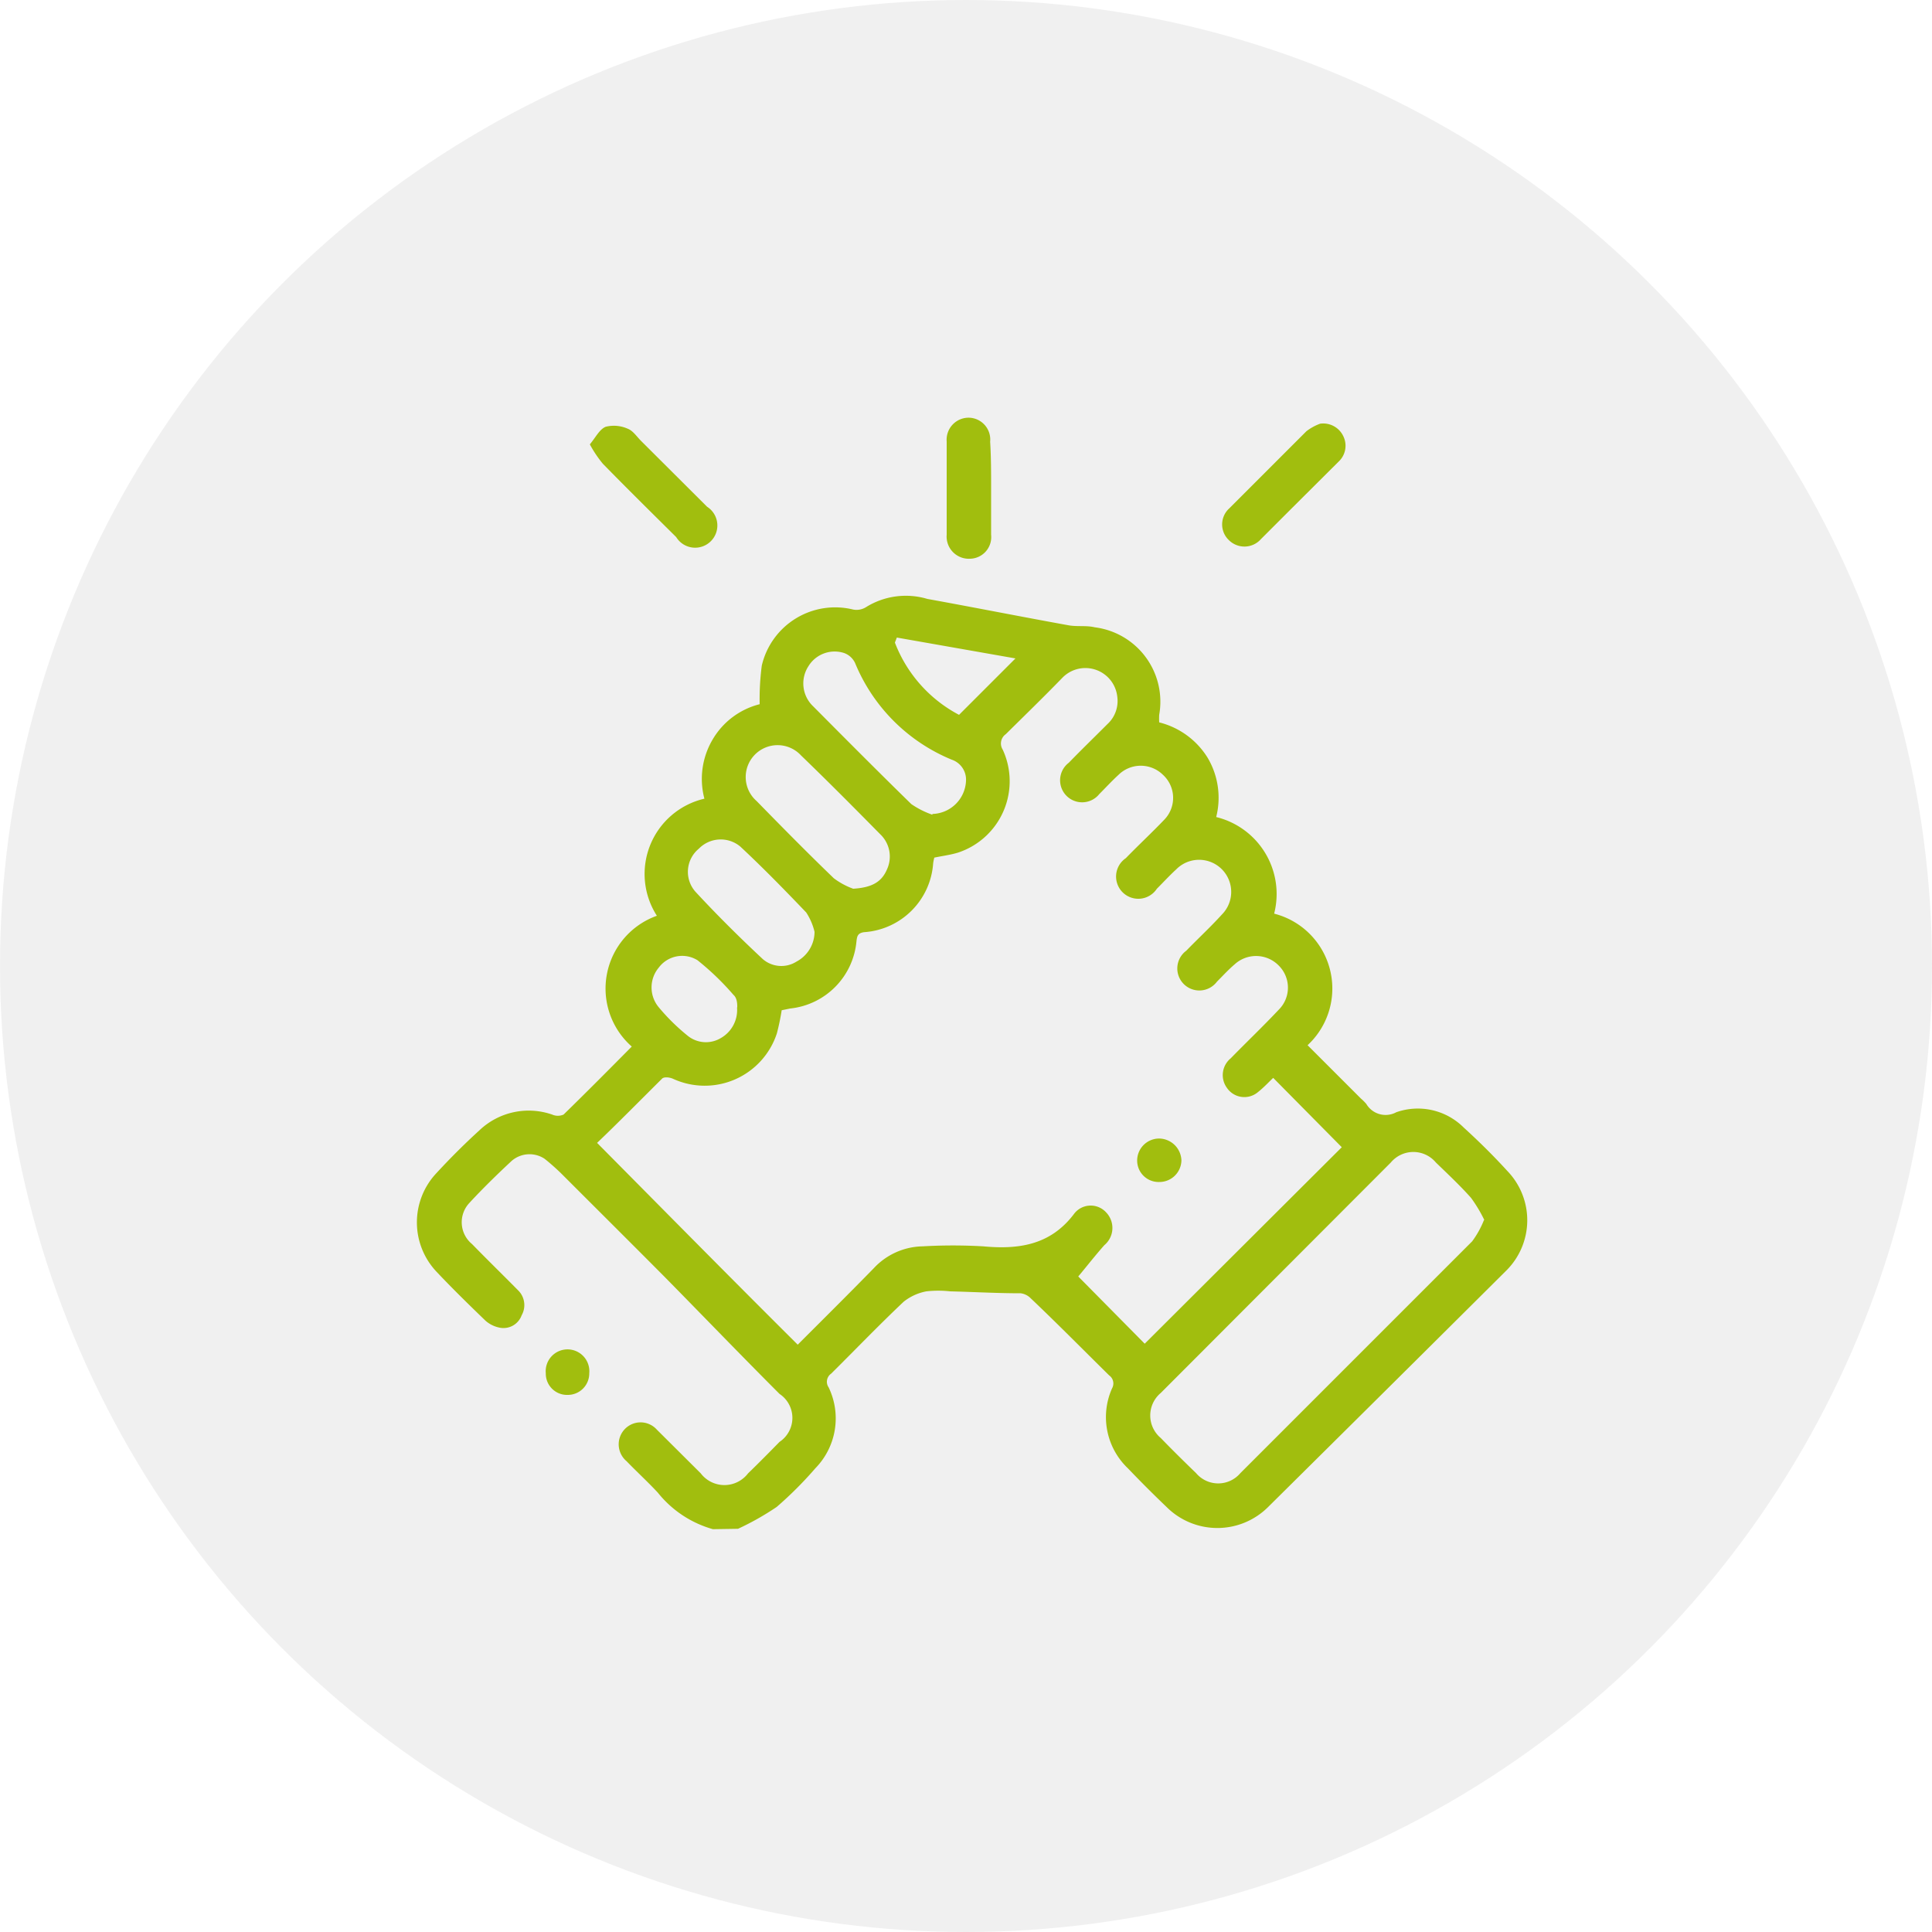 <?xml version="1.0" encoding="UTF-8"?> <svg xmlns="http://www.w3.org/2000/svg" viewBox="0 0 100 100"> <defs> <style>.cls-1{fill:#e2e2e2;opacity:0.5;}.cls-2{fill:#a1be0e;}</style> </defs> <g id="Слой_2" data-name="Слой 2"> <g id="Слой_1-2" data-name="Слой 1"> <circle class="cls-1" cx="50" cy="50" r="50"></circle> <path class="cls-2" d="M36.9,79.15a5.58,5.58,0,0,1-2.85-1.89c-.52-.56-1.09-1.08-1.62-1.63a1.14,1.14,0,0,1-.1-1.65A1.13,1.13,0,0,1,34,74l2.27,2.26a1.54,1.54,0,0,0,2.45,0c.55-.53,1.09-1.08,1.63-1.63a1.49,1.49,0,0,0,0-2.48c-2-2-4-4.08-6-6.11-1.77-1.78-3.55-3.55-5.32-5.32-.27-.26-.55-.51-.84-.74a1.41,1.41,0,0,0-1.72.12c-.75.7-1.49,1.42-2.19,2.18a1.46,1.46,0,0,0,.15,2.11c.79.81,1.59,1.59,2.38,2.39A1.07,1.07,0,0,1,27,68.08a1,1,0,0,1-1.08.65,1.56,1.56,0,0,1-.79-.37c-.86-.83-1.72-1.67-2.54-2.54a3.72,3.72,0,0,1,0-5.1c.71-.77,1.45-1.51,2.23-2.22a3.7,3.7,0,0,1,3.76-.81.73.73,0,0,0,.59,0c1.19-1.16,2.36-2.34,3.53-3.52A4,4,0,0,1,34,47.4a4,4,0,0,1,2.46-6.06,4,4,0,0,1,.43-3.07,3.93,3.93,0,0,1,2.43-1.82,13.44,13.44,0,0,1,.11-2,3.9,3.9,0,0,1,4.73-2.9.93.93,0,0,0,.69-.14A3.9,3.9,0,0,1,48,31c2.43.44,4.85.92,7.28,1.36.46.09.94,0,1.39.11A3.88,3.88,0,0,1,60,37a3.38,3.38,0,0,0,0,.39,4.12,4.12,0,0,1,2.5,1.82,4.06,4.06,0,0,1,.45,3.08,4.1,4.1,0,0,1,3,5,4,4,0,0,1,1.73,6.81l2.76,2.76a2.47,2.47,0,0,1,.28.28,1.16,1.16,0,0,0,1.55.43,3.36,3.36,0,0,1,3.49.79c.79.72,1.55,1.47,2.27,2.26a3.67,3.67,0,0,1-.06,5.14Q71.81,71.89,65.64,78a3.72,3.72,0,0,1-5.26,0c-.68-.65-1.34-1.31-2-2a3.66,3.66,0,0,1-.82-4.14.51.51,0,0,0-.15-.67c-1.36-1.34-2.7-2.7-4.07-4a.88.88,0,0,0-.51-.25c-1.22,0-2.43-.07-3.65-.1a5.59,5.59,0,0,0-1.23,0,2.67,2.67,0,0,0-1.18.54c-1.28,1.21-2.5,2.48-3.75,3.72a.51.51,0,0,0-.13.71A3.69,3.69,0,0,1,42.2,76a19.34,19.34,0,0,1-2,2,14.16,14.16,0,0,1-2,1.13Zm-6-20c3.48,3.51,6.92,7,10.39,10.45,1.29-1.29,2.62-2.61,3.93-3.95a3.54,3.54,0,0,1,2.54-1.14,27.25,27.25,0,0,1,3.13,0c1.83.17,3.46-.06,4.68-1.65a1.08,1.08,0,0,1,1.68-.11,1.16,1.16,0,0,1-.09,1.7c-.48.54-.93,1.12-1.35,1.62l3.44,3.48L69.45,59.38,65.9,55.79c-.23.22-.49.5-.78.73a1.09,1.09,0,0,1-1.62-.22,1.12,1.12,0,0,1,.2-1.52c.83-.85,1.68-1.66,2.49-2.52a1.61,1.61,0,0,0,0-2.28,1.64,1.64,0,0,0-2.28-.07c-.33.28-.62.6-.92.9a1.14,1.14,0,1,1-1.59-1.6c.61-.63,1.26-1.23,1.85-1.88A1.65,1.65,0,0,0,60.88,45c-.34.31-.66.66-1,1a1.15,1.15,0,1,1-1.61-1.58c.67-.69,1.37-1.34,2-2a1.62,1.62,0,0,0-.08-2.32,1.64,1.64,0,0,0-2.29,0c-.36.33-.69.69-1,1a1.14,1.14,0,1,1-1.58-1.62c.64-.66,1.3-1.3,2-2a1.62,1.62,0,0,0,.51-1.42,1.66,1.66,0,0,0-2.82-1C54,36.1,53,37.07,52.06,38a.59.59,0,0,0-.16.8,3.89,3.89,0,0,1-2.31,5.33c-.39.12-.8.17-1.23.26a2.27,2.27,0,0,0-.06.3,3.84,3.84,0,0,1-3.58,3.56c-.33.05-.36.21-.39.48A3.85,3.85,0,0,1,40.9,52.2l-.44.09a12,12,0,0,1-.25,1.2,3.93,3.93,0,0,1-5.37,2.35c-.17-.08-.48-.12-.58,0C33.09,57,32,58.11,30.88,59.18Zm45.93,4A7.49,7.49,0,0,0,76.14,62c-.57-.64-1.2-1.23-1.82-1.83a1.52,1.52,0,0,0-2.33,0L60.08,72.1a1.52,1.52,0,0,0,0,2.33c.6.62,1.21,1.22,1.83,1.82a1.5,1.5,0,0,0,2.29,0q6-6,12-12A4.89,4.89,0,0,0,76.81,63.15ZM44.16,46c1-.06,1.48-.37,1.75-1a1.59,1.59,0,0,0-.35-1.82c-1.35-1.37-2.71-2.74-4.1-4.08a1.65,1.65,0,1,0-2.3,2.36c1.32,1.35,2.65,2.7,4,4A3.81,3.81,0,0,0,44.16,46Zm4.1-3.87A1.79,1.79,0,0,0,50,40.42a1.09,1.09,0,0,0-.74-1.1,9.19,9.19,0,0,1-5-5,1,1,0,0,0-.57-.52,1.59,1.59,0,0,0-1.85.69,1.63,1.63,0,0,0,.24,2.06c1.69,1.7,3.38,3.4,5.09,5.07A4.57,4.57,0,0,0,48.26,42.17Zm-6.1,6.1a3.17,3.17,0,0,0-.43-1c-1.11-1.16-2.23-2.31-3.41-3.41a1.58,1.58,0,0,0-2.15.11A1.55,1.55,0,0,0,36,46.16c1.12,1.21,2.29,2.37,3.49,3.49a1.47,1.47,0,0,0,1.74.12A1.75,1.75,0,0,0,42.16,48.27Zm-4,3.89c0-.14,0-.46-.2-.63A13.9,13.9,0,0,0,36.1,49.7a1.51,1.51,0,0,0-2,.38,1.6,1.6,0,0,0,0,2.06,10.6,10.6,0,0,0,1.47,1.45,1.5,1.5,0,0,0,1.74.14A1.67,1.67,0,0,0,38.15,52.16ZM46.42,33l-.1.26A7.09,7.09,0,0,0,49.64,37l2.92-2.92Z"></path> <path class="cls-2" d="M30.53,23c.3-.36.5-.78.82-.91a1.75,1.75,0,0,1,1.14.1c.27.1.47.41.69.63l3.42,3.41A1.15,1.15,0,1,1,35,27.8c-1.27-1.26-2.55-2.52-3.8-3.8A6.12,6.12,0,0,1,30.53,23Z"></path> <path class="cls-2" d="M68.33,21.93a1.15,1.15,0,0,1,1.21.67,1.12,1.12,0,0,1-.25,1.29l-2.55,2.54c-.49.49-1,1-1.47,1.47a1.14,1.14,0,0,1-1.65.07,1.12,1.12,0,0,1,0-1.65q2-2,4-4A2.69,2.69,0,0,1,68.33,21.93Z"></path> <path class="cls-2" d="M51.3,25.27c0,.81,0,1.61,0,2.41a1.12,1.12,0,0,1-1.09,1.24A1.15,1.15,0,0,1,49,27.68q0-2.41,0-4.83a1.14,1.14,0,0,1,1.16-1.23,1.13,1.13,0,0,1,1.09,1.24C51.3,23.66,51.3,24.47,51.3,25.27Z"></path> <path class="cls-2" d="M29.39,72.2a1.1,1.1,0,0,1-1.14-1.12,1.13,1.13,0,1,1,2.25,0A1.11,1.11,0,0,1,29.39,72.2Z"></path> <path class="cls-2" d="M60,61.18a1.11,1.11,0,0,1-1.14-1.07A1.14,1.14,0,0,1,60,58.93a1.17,1.17,0,0,1,1.15,1.14A1.14,1.14,0,0,1,60,61.18Z"></path> </g> </g> </svg> 